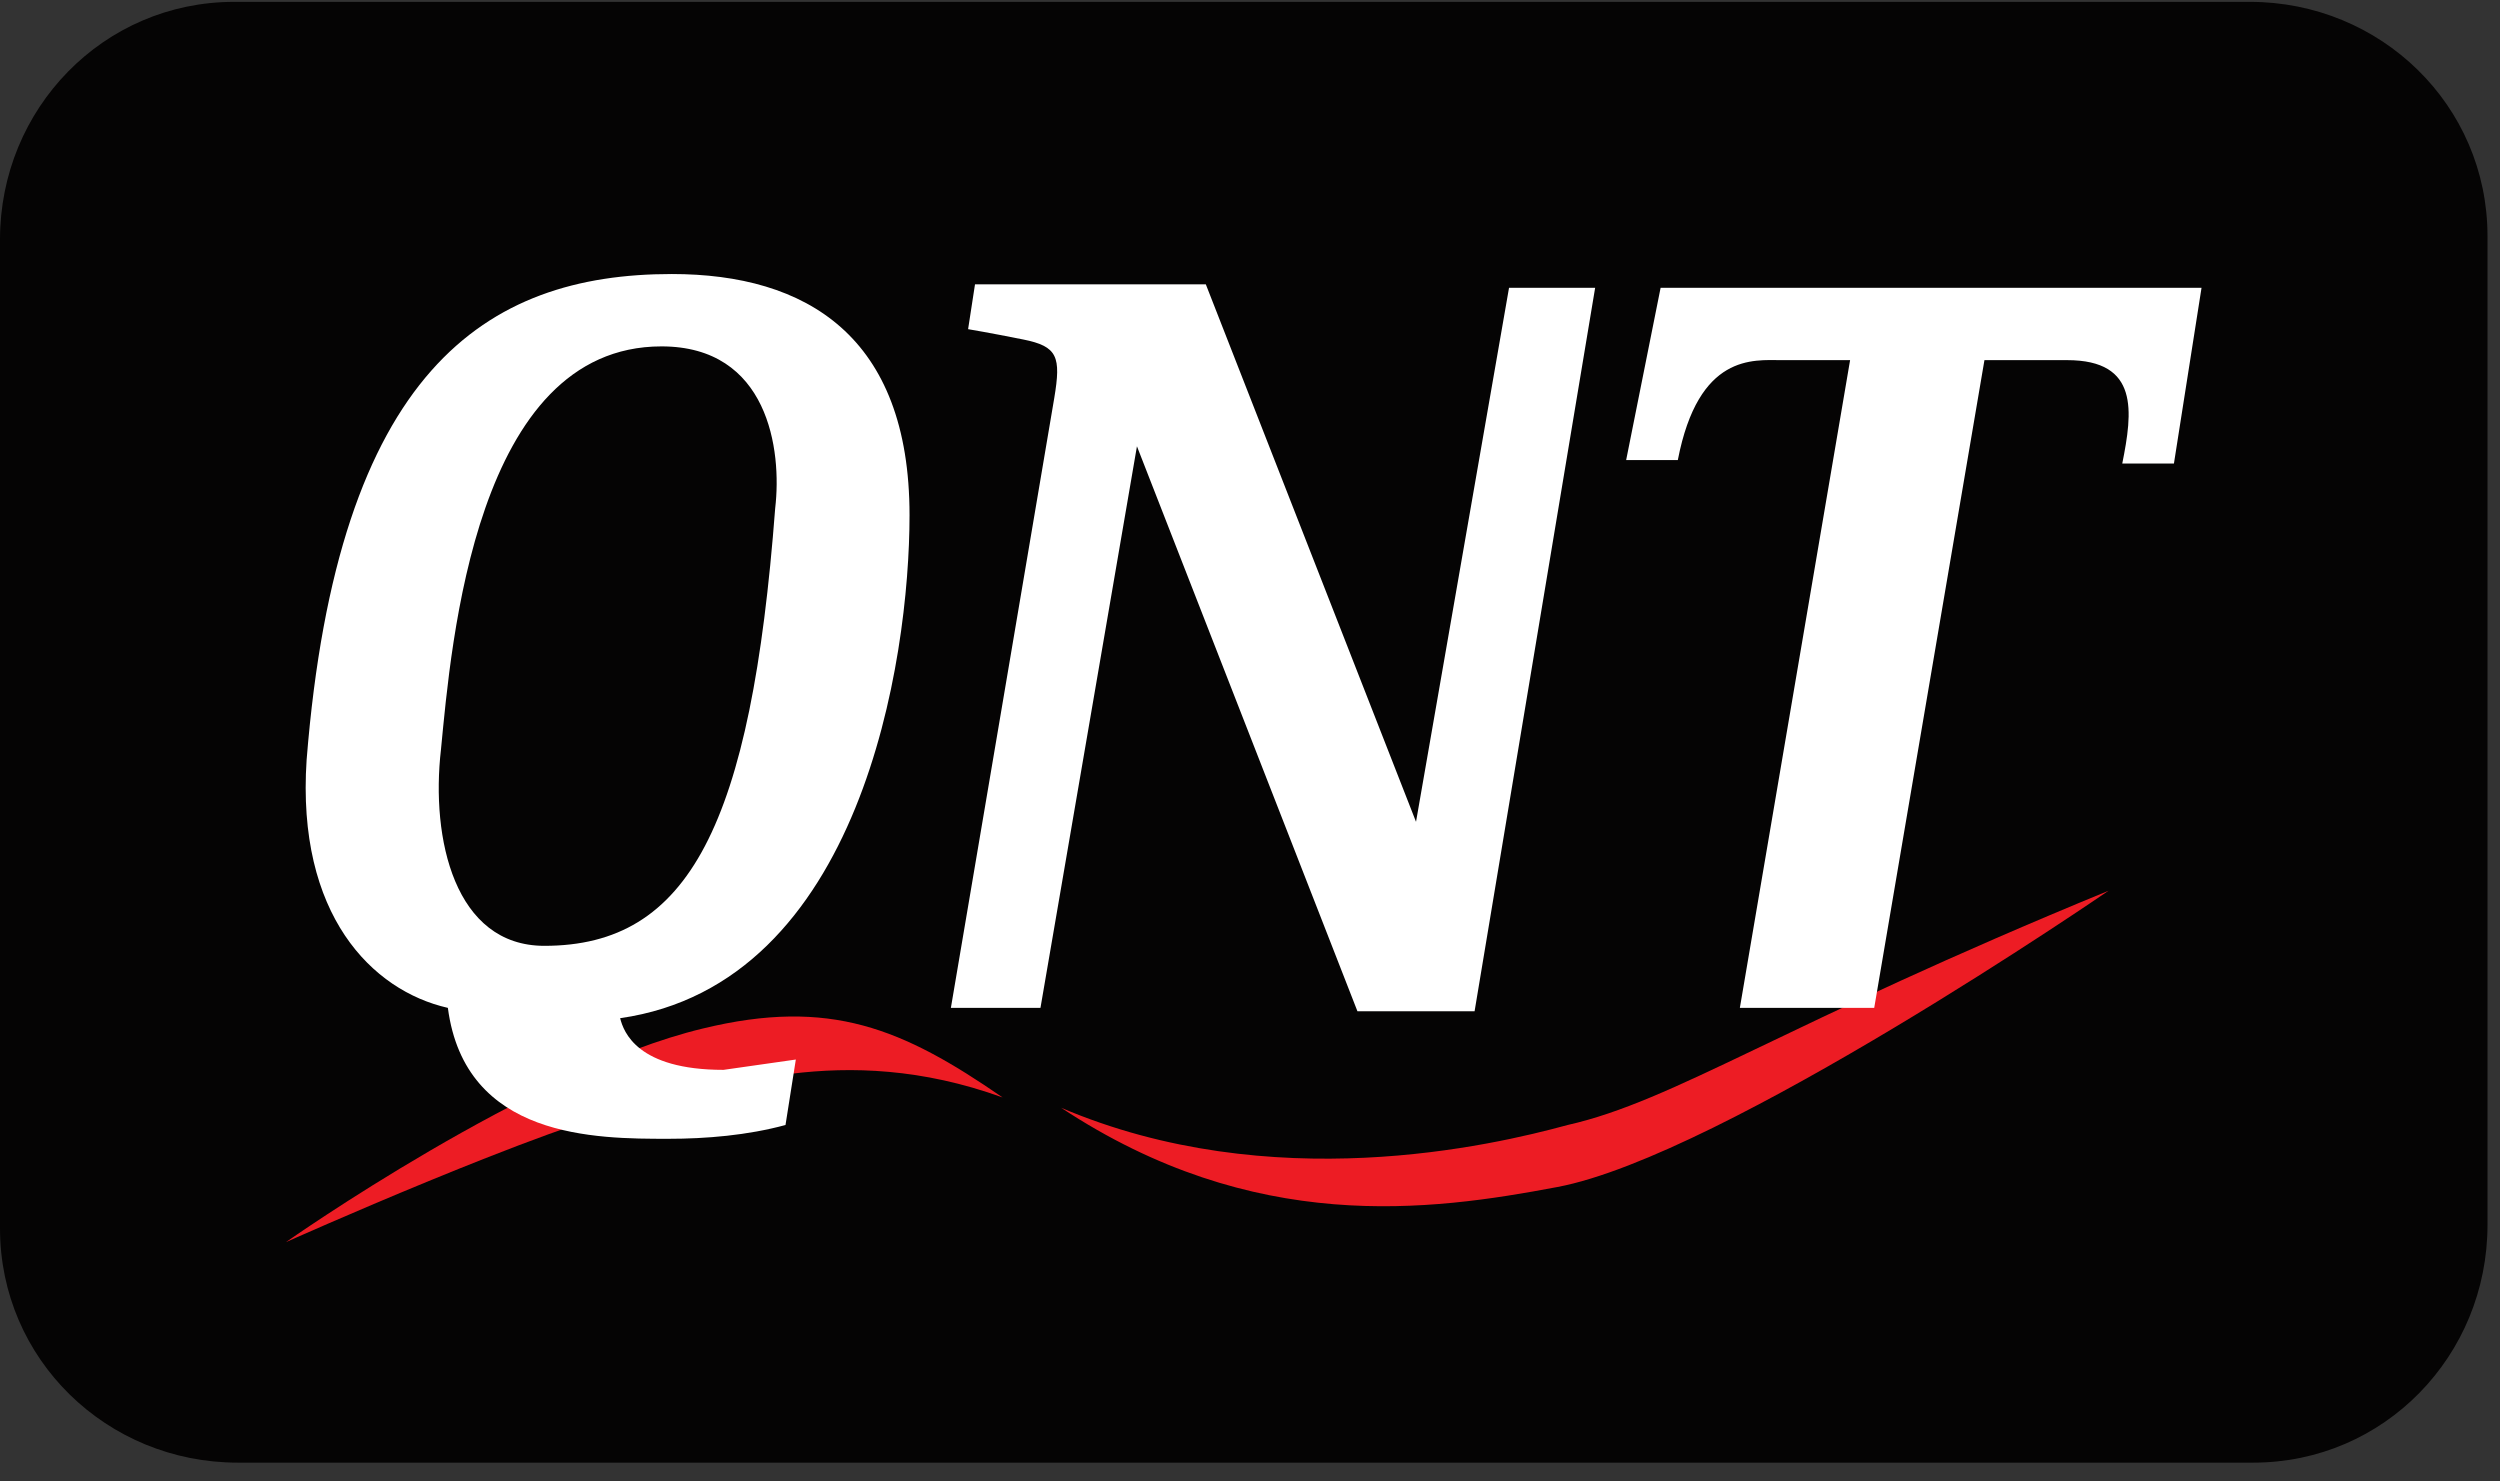 <svg xmlns="http://www.w3.org/2000/svg" width="54" height="32" viewBox="0 0 54 32" fill="none"><rect x="0" y="0" width="54" height="32" fill="#333333" stroke="none"/><path d="M48.595 0.04H5.06C2.233 0.04 0 2.347 0 5.175V26.533C0 29.36 2.307 31.593 5.135 31.593H48.669C51.497 31.593 53.73 29.286 53.73 26.458V5.1C53.73 2.272 51.423 0.04 48.595 0.04Z" fill="#050404"></path><path d="M21.656 23.705C19.497 22.216 17.935 21.547 15.181 22.216C11.46 23.109 6.177 26.83 6.177 26.83C6.177 26.83 11.832 24.3 13.916 23.854C15.553 23.556 18.158 22.44 21.656 23.705Z" fill="#ED1C24"></path><path d="M22.921 23.928C27.088 26.681 30.883 26.16 33.637 25.64C37.209 24.97 45.544 19.24 45.544 19.24C38.474 22.142 36.167 23.779 33.86 24.3C32.223 24.747 27.46 25.863 22.921 23.928Z" fill="#ED1C24"></path><path d="M19.646 11.128C19.646 7.258 17.414 5.919 14.511 5.919C10.493 5.919 7.293 8.003 6.623 16.412C6.4 19.761 8.037 21.398 9.674 21.77C10.046 24.598 12.874 24.598 14.437 24.598C15.255 24.598 16.148 24.523 16.967 24.3L17.19 22.886C16.669 22.961 16.148 23.035 15.628 23.109C13.767 23.109 13.47 22.291 13.395 21.993C18.604 21.249 19.646 14.254 19.646 11.128ZM11.758 20.43C9.823 20.43 9.302 18.123 9.525 16.189C9.749 13.882 10.27 7.482 14.288 7.482C16.595 7.482 16.893 9.714 16.744 10.979C16.223 17.826 14.883 20.43 11.758 20.43Z" fill="white"></path><path d="M30.586 17.751L26.046 6.142H21.06L20.911 7.11C20.911 7.11 21.358 7.184 22.102 7.333C22.846 7.482 22.921 7.705 22.772 8.598C22.623 9.491 20.539 21.77 20.539 21.77H22.474L24.558 9.64L29.321 21.844H31.851L34.455 6.217H32.595L30.586 17.751Z" fill="white"></path><path d="M35.869 6.217L35.125 9.937H36.241C36.688 7.63 37.878 7.779 38.474 7.779H39.962L37.581 21.77H40.483L42.864 7.779H44.65C46.213 7.779 46.064 8.896 45.841 10.012H46.957L47.553 6.217H35.869Z" fill="white"></path></svg>